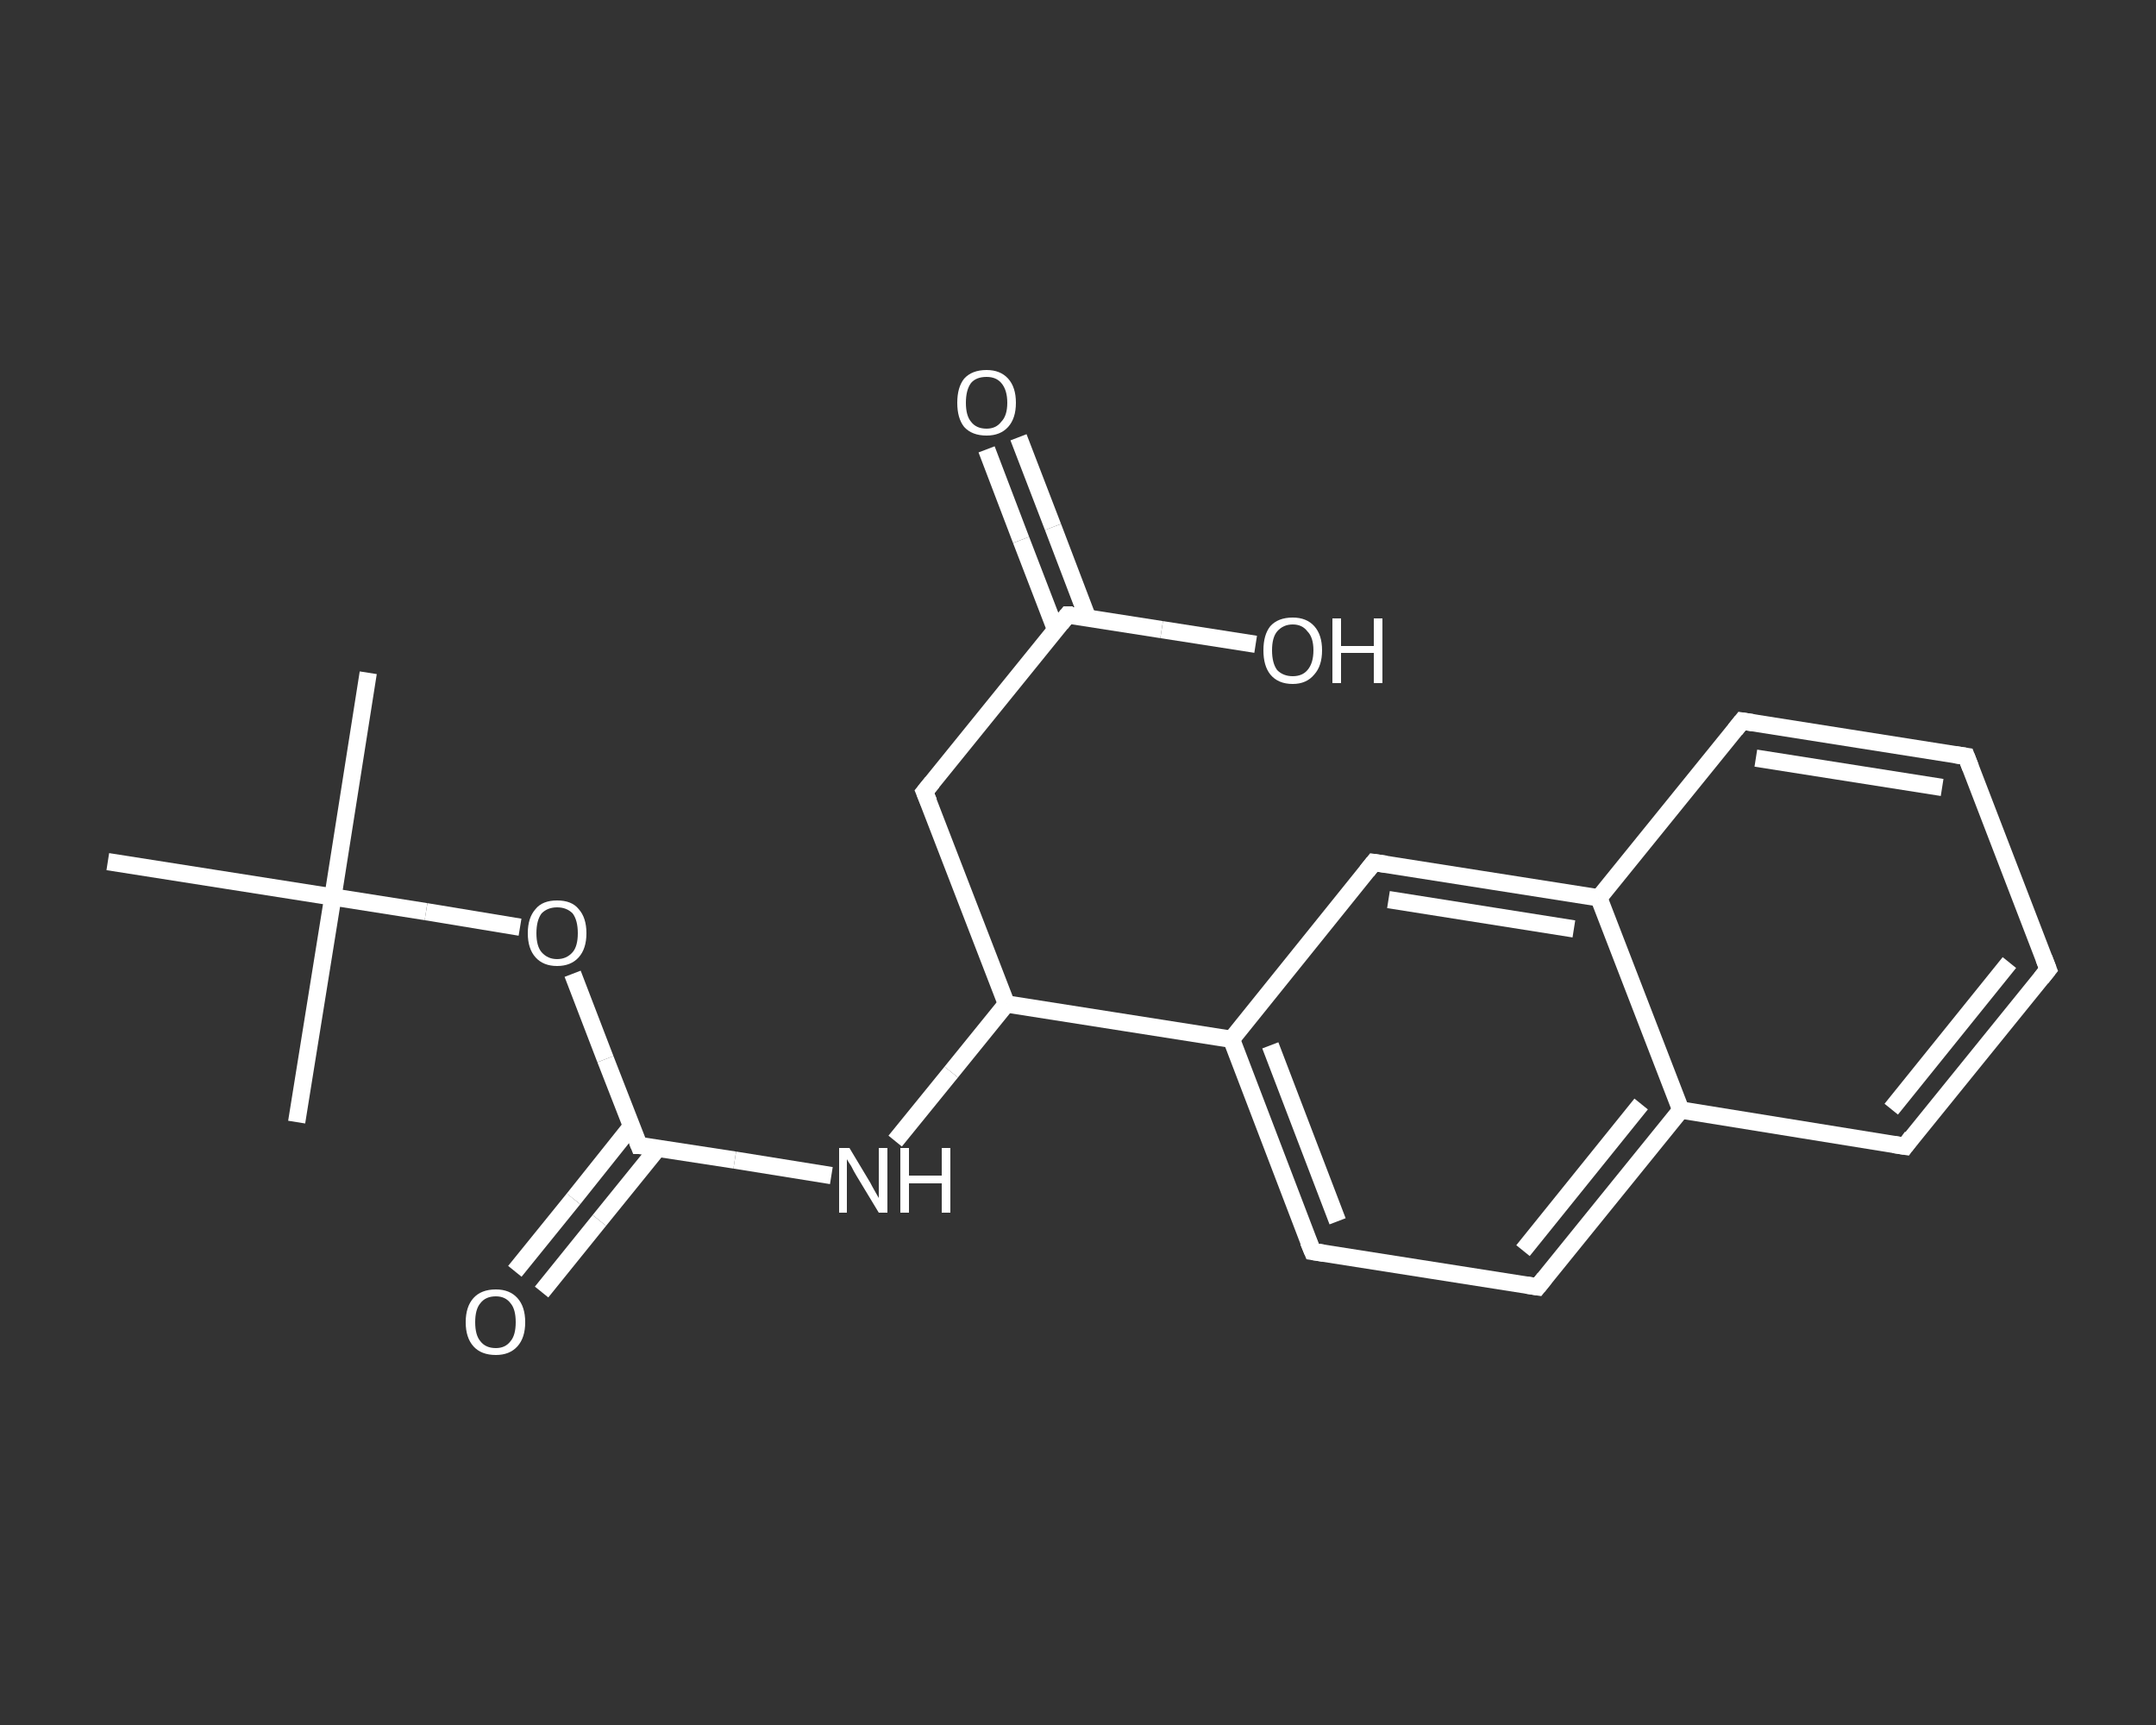 <?xml version='1.0' encoding='iso-8859-1'?>
<svg version='1.1' baseProfile='full'
              xmlns='http://www.w3.org/2000/svg'
                      xmlns:rdkit='http://www.rdkit.org/xml'
                      xmlns:xlink='http://www.w3.org/1999/xlink'
                  xml:space='preserve'
width='250px' height='200px' viewBox='0 0 250 200'>
<rect x="0" y="0" width="250" height="200" fill="#333333" stroke="none"/>
<!-- END OF HEADER -->
<rect style='opacity:1.0;fill:transparent;stroke:none' width='250.0' height='200.0' x='0.0' y='0.0'> </rect>
<path class='bond-0 atom-0 atom-1' d='M 42.7,78.0 L 38.6,104.0' style='fill:none;fill-rule:evenodd;stroke:#FFFFFF;stroke-width:2.0px;stroke-linecap:butt;stroke-linejoin:miter;stroke-opacity:1' />
<path class='bond-1 atom-1 atom-2' d='M 38.6,104.0 L 34.4,130.1' style='fill:none;fill-rule:evenodd;stroke:#FFFFFF;stroke-width:2.0px;stroke-linecap:butt;stroke-linejoin:miter;stroke-opacity:1' />
<path class='bond-2 atom-1 atom-3' d='M 38.6,104.0 L 12.5,99.9' style='fill:none;fill-rule:evenodd;stroke:#FFFFFF;stroke-width:2.0px;stroke-linecap:butt;stroke-linejoin:miter;stroke-opacity:1' />
<path class='bond-3 atom-1 atom-4' d='M 38.6,104.0 L 49.4,105.7' style='fill:none;fill-rule:evenodd;stroke:#FFFFFF;stroke-width:2.0px;stroke-linecap:butt;stroke-linejoin:miter;stroke-opacity:1' />
<path class='bond-3 atom-1 atom-4' d='M 49.4,105.7 L 60.3,107.5' style='fill:none;fill-rule:evenodd;stroke:#FFFFFF;stroke-width:2.0px;stroke-linecap:butt;stroke-linejoin:miter;stroke-opacity:1' />
<path class='bond-4 atom-4 atom-5' d='M 66.4,112.9 L 70.2,122.8' style='fill:none;fill-rule:evenodd;stroke:#FFFFFF;stroke-width:2.0px;stroke-linecap:butt;stroke-linejoin:miter;stroke-opacity:1' />
<path class='bond-4 atom-4 atom-5' d='M 70.2,122.8 L 74.1,132.8' style='fill:none;fill-rule:evenodd;stroke:#FFFFFF;stroke-width:2.0px;stroke-linecap:butt;stroke-linejoin:miter;stroke-opacity:1' />
<path class='bond-5 atom-5 atom-6' d='M 73.2,130.6 L 66.5,139.0' style='fill:none;fill-rule:evenodd;stroke:#FFFFFF;stroke-width:2.0px;stroke-linecap:butt;stroke-linejoin:miter;stroke-opacity:1' />
<path class='bond-5 atom-5 atom-6' d='M 66.5,139.0 L 59.7,147.4' style='fill:none;fill-rule:evenodd;stroke:#FFFFFF;stroke-width:2.0px;stroke-linecap:butt;stroke-linejoin:miter;stroke-opacity:1' />
<path class='bond-5 atom-5 atom-6' d='M 76.3,133.1 L 69.5,141.5' style='fill:none;fill-rule:evenodd;stroke:#FFFFFF;stroke-width:2.0px;stroke-linecap:butt;stroke-linejoin:miter;stroke-opacity:1' />
<path class='bond-5 atom-5 atom-6' d='M 69.5,141.5 L 62.8,149.8' style='fill:none;fill-rule:evenodd;stroke:#FFFFFF;stroke-width:2.0px;stroke-linecap:butt;stroke-linejoin:miter;stroke-opacity:1' />
<path class='bond-6 atom-5 atom-7' d='M 74.1,132.8 L 85.2,134.5' style='fill:none;fill-rule:evenodd;stroke:#FFFFFF;stroke-width:2.0px;stroke-linecap:butt;stroke-linejoin:miter;stroke-opacity:1' />
<path class='bond-6 atom-5 atom-7' d='M 85.2,134.5 L 96.4,136.3' style='fill:none;fill-rule:evenodd;stroke:#FFFFFF;stroke-width:2.0px;stroke-linecap:butt;stroke-linejoin:miter;stroke-opacity:1' />
<path class='bond-7 atom-7 atom-8' d='M 103.8,132.3 L 110.3,124.3' style='fill:none;fill-rule:evenodd;stroke:#FFFFFF;stroke-width:2.0px;stroke-linecap:butt;stroke-linejoin:miter;stroke-opacity:1' />
<path class='bond-7 atom-7 atom-8' d='M 110.3,124.3 L 116.7,116.4' style='fill:none;fill-rule:evenodd;stroke:#FFFFFF;stroke-width:2.0px;stroke-linecap:butt;stroke-linejoin:miter;stroke-opacity:1' />
<path class='bond-8 atom-8 atom-9' d='M 116.7,116.4 L 107.2,91.8' style='fill:none;fill-rule:evenodd;stroke:#FFFFFF;stroke-width:2.0px;stroke-linecap:butt;stroke-linejoin:miter;stroke-opacity:1' />
<path class='bond-9 atom-9 atom-10' d='M 107.2,91.8 L 123.8,71.3' style='fill:none;fill-rule:evenodd;stroke:#FFFFFF;stroke-width:2.0px;stroke-linecap:butt;stroke-linejoin:miter;stroke-opacity:1' />
<path class='bond-10 atom-10 atom-11' d='M 126.1,71.6 L 122.1,61.1' style='fill:none;fill-rule:evenodd;stroke:#FFFFFF;stroke-width:2.0px;stroke-linecap:butt;stroke-linejoin:miter;stroke-opacity:1' />
<path class='bond-10 atom-10 atom-11' d='M 122.1,61.1 L 118.1,50.7' style='fill:none;fill-rule:evenodd;stroke:#FFFFFF;stroke-width:2.0px;stroke-linecap:butt;stroke-linejoin:miter;stroke-opacity:1' />
<path class='bond-10 atom-10 atom-11' d='M 122.4,73.0 L 118.4,62.6' style='fill:none;fill-rule:evenodd;stroke:#FFFFFF;stroke-width:2.0px;stroke-linecap:butt;stroke-linejoin:miter;stroke-opacity:1' />
<path class='bond-10 atom-10 atom-11' d='M 118.4,62.6 L 114.4,52.1' style='fill:none;fill-rule:evenodd;stroke:#FFFFFF;stroke-width:2.0px;stroke-linecap:butt;stroke-linejoin:miter;stroke-opacity:1' />
<path class='bond-11 atom-10 atom-12' d='M 123.8,71.3 L 134.7,73.0' style='fill:none;fill-rule:evenodd;stroke:#FFFFFF;stroke-width:2.0px;stroke-linecap:butt;stroke-linejoin:miter;stroke-opacity:1' />
<path class='bond-11 atom-10 atom-12' d='M 134.7,73.0 L 145.6,74.7' style='fill:none;fill-rule:evenodd;stroke:#FFFFFF;stroke-width:2.0px;stroke-linecap:butt;stroke-linejoin:miter;stroke-opacity:1' />
<path class='bond-12 atom-8 atom-13' d='M 116.7,116.4 L 142.8,120.5' style='fill:none;fill-rule:evenodd;stroke:#FFFFFF;stroke-width:2.0px;stroke-linecap:butt;stroke-linejoin:miter;stroke-opacity:1' />
<path class='bond-13 atom-13 atom-14' d='M 142.8,120.5 L 152.2,145.1' style='fill:none;fill-rule:evenodd;stroke:#FFFFFF;stroke-width:2.0px;stroke-linecap:butt;stroke-linejoin:miter;stroke-opacity:1' />
<path class='bond-13 atom-13 atom-14' d='M 147.3,121.2 L 155.1,141.6' style='fill:none;fill-rule:evenodd;stroke:#FFFFFF;stroke-width:2.0px;stroke-linecap:butt;stroke-linejoin:miter;stroke-opacity:1' />
<path class='bond-14 atom-14 atom-15' d='M 152.2,145.1 L 178.3,149.2' style='fill:none;fill-rule:evenodd;stroke:#FFFFFF;stroke-width:2.0px;stroke-linecap:butt;stroke-linejoin:miter;stroke-opacity:1' />
<path class='bond-15 atom-15 atom-16' d='M 178.3,149.2 L 194.9,128.7' style='fill:none;fill-rule:evenodd;stroke:#FFFFFF;stroke-width:2.0px;stroke-linecap:butt;stroke-linejoin:miter;stroke-opacity:1' />
<path class='bond-15 atom-15 atom-16' d='M 176.6,145.0 L 190.3,128.0' style='fill:none;fill-rule:evenodd;stroke:#FFFFFF;stroke-width:2.0px;stroke-linecap:butt;stroke-linejoin:miter;stroke-opacity:1' />
<path class='bond-16 atom-16 atom-17' d='M 194.9,128.7 L 220.9,132.9' style='fill:none;fill-rule:evenodd;stroke:#FFFFFF;stroke-width:2.0px;stroke-linecap:butt;stroke-linejoin:miter;stroke-opacity:1' />
<path class='bond-17 atom-17 atom-18' d='M 220.9,132.9 L 237.5,112.4' style='fill:none;fill-rule:evenodd;stroke:#FFFFFF;stroke-width:2.0px;stroke-linecap:butt;stroke-linejoin:miter;stroke-opacity:1' />
<path class='bond-17 atom-17 atom-18' d='M 219.3,128.6 L 233.0,111.6' style='fill:none;fill-rule:evenodd;stroke:#FFFFFF;stroke-width:2.0px;stroke-linecap:butt;stroke-linejoin:miter;stroke-opacity:1' />
<path class='bond-18 atom-18 atom-19' d='M 237.5,112.4 L 228.0,87.7' style='fill:none;fill-rule:evenodd;stroke:#FFFFFF;stroke-width:2.0px;stroke-linecap:butt;stroke-linejoin:miter;stroke-opacity:1' />
<path class='bond-19 atom-19 atom-20' d='M 228.0,87.7 L 202.0,83.6' style='fill:none;fill-rule:evenodd;stroke:#FFFFFF;stroke-width:2.0px;stroke-linecap:butt;stroke-linejoin:miter;stroke-opacity:1' />
<path class='bond-19 atom-19 atom-20' d='M 225.2,91.3 L 203.6,87.9' style='fill:none;fill-rule:evenodd;stroke:#FFFFFF;stroke-width:2.0px;stroke-linecap:butt;stroke-linejoin:miter;stroke-opacity:1' />
<path class='bond-20 atom-20 atom-21' d='M 202.0,83.6 L 185.4,104.1' style='fill:none;fill-rule:evenodd;stroke:#FFFFFF;stroke-width:2.0px;stroke-linecap:butt;stroke-linejoin:miter;stroke-opacity:1' />
<path class='bond-21 atom-21 atom-22' d='M 185.4,104.1 L 159.3,100.0' style='fill:none;fill-rule:evenodd;stroke:#FFFFFF;stroke-width:2.0px;stroke-linecap:butt;stroke-linejoin:miter;stroke-opacity:1' />
<path class='bond-21 atom-21 atom-22' d='M 182.5,107.7 L 161.0,104.3' style='fill:none;fill-rule:evenodd;stroke:#FFFFFF;stroke-width:2.0px;stroke-linecap:butt;stroke-linejoin:miter;stroke-opacity:1' />
<path class='bond-22 atom-22 atom-13' d='M 159.3,100.0 L 142.8,120.5' style='fill:none;fill-rule:evenodd;stroke:#FFFFFF;stroke-width:2.0px;stroke-linecap:butt;stroke-linejoin:miter;stroke-opacity:1' />
<path class='bond-23 atom-21 atom-16' d='M 185.4,104.1 L 194.9,128.7' style='fill:none;fill-rule:evenodd;stroke:#FFFFFF;stroke-width:2.0px;stroke-linecap:butt;stroke-linejoin:miter;stroke-opacity:1' />
<path d='M 73.9,132.3 L 74.1,132.8 L 74.6,132.8' style='fill:none;stroke:#FFFFFF;stroke-width:2.0px;stroke-linecap:butt;stroke-linejoin:miter;stroke-opacity:1;' />
<path d='M 107.7,93.0 L 107.2,91.8 L 108.1,90.7' style='fill:none;stroke:#FFFFFF;stroke-width:2.0px;stroke-linecap:butt;stroke-linejoin:miter;stroke-opacity:1;' />
<path d='M 123.0,72.3 L 123.8,71.3 L 124.4,71.3' style='fill:none;stroke:#FFFFFF;stroke-width:2.0px;stroke-linecap:butt;stroke-linejoin:miter;stroke-opacity:1;' />
<path d='M 151.7,143.9 L 152.2,145.1 L 153.5,145.3' style='fill:none;stroke:#FFFFFF;stroke-width:2.0px;stroke-linecap:butt;stroke-linejoin:miter;stroke-opacity:1;' />
<path d='M 177.0,149.0 L 178.3,149.2 L 179.1,148.2' style='fill:none;stroke:#FFFFFF;stroke-width:2.0px;stroke-linecap:butt;stroke-linejoin:miter;stroke-opacity:1;' />
<path d='M 219.6,132.7 L 220.9,132.9 L 221.7,131.8' style='fill:none;stroke:#FFFFFF;stroke-width:2.0px;stroke-linecap:butt;stroke-linejoin:miter;stroke-opacity:1;' />
<path d='M 236.7,113.4 L 237.5,112.4 L 237.0,111.1' style='fill:none;stroke:#FFFFFF;stroke-width:2.0px;stroke-linecap:butt;stroke-linejoin:miter;stroke-opacity:1;' />
<path d='M 228.5,89.0 L 228.0,87.7 L 226.7,87.5' style='fill:none;stroke:#FFFFFF;stroke-width:2.0px;stroke-linecap:butt;stroke-linejoin:miter;stroke-opacity:1;' />
<path d='M 203.3,83.8 L 202.0,83.6 L 201.2,84.6' style='fill:none;stroke:#FFFFFF;stroke-width:2.0px;stroke-linecap:butt;stroke-linejoin:miter;stroke-opacity:1;' />
<path d='M 160.7,100.2 L 159.3,100.0 L 158.5,101.0' style='fill:none;stroke:#FFFFFF;stroke-width:2.0px;stroke-linecap:butt;stroke-linejoin:miter;stroke-opacity:1;' />
<path class='atom-4' d='M 61.2 108.2
Q 61.2 106.4, 62.1 105.4
Q 62.9 104.4, 64.6 104.4
Q 66.3 104.4, 67.1 105.4
Q 68.0 106.4, 68.0 108.2
Q 68.0 110.0, 67.1 111.0
Q 66.2 112.0, 64.6 112.0
Q 63.0 112.0, 62.1 111.0
Q 61.2 110.0, 61.2 108.2
M 64.6 111.2
Q 65.7 111.2, 66.4 110.4
Q 67.0 109.7, 67.0 108.2
Q 67.0 106.7, 66.4 105.9
Q 65.7 105.2, 64.6 105.2
Q 63.5 105.2, 62.8 105.9
Q 62.2 106.7, 62.2 108.2
Q 62.2 109.7, 62.8 110.4
Q 63.5 111.2, 64.6 111.2
' fill='#FFFFFF'/>
<path class='atom-6' d='M 54.0 153.3
Q 54.0 151.5, 54.9 150.5
Q 55.8 149.5, 57.5 149.5
Q 59.1 149.5, 60.0 150.5
Q 60.9 151.5, 60.9 153.3
Q 60.9 155.1, 60.0 156.1
Q 59.1 157.1, 57.5 157.1
Q 55.8 157.1, 54.9 156.1
Q 54.0 155.1, 54.0 153.3
M 57.5 156.3
Q 58.6 156.3, 59.2 155.5
Q 59.8 154.8, 59.8 153.3
Q 59.8 151.8, 59.2 151.1
Q 58.6 150.3, 57.5 150.3
Q 56.3 150.3, 55.7 151.1
Q 55.1 151.8, 55.1 153.3
Q 55.1 154.8, 55.7 155.5
Q 56.3 156.3, 57.5 156.3
' fill='#FFFFFF'/>
<path class='atom-7' d='M 98.5 133.1
L 100.9 137.1
Q 101.1 137.5, 101.5 138.2
Q 101.9 138.9, 101.9 138.9
L 101.9 133.1
L 102.9 133.1
L 102.9 140.6
L 101.9 140.6
L 99.3 136.3
Q 99.0 135.8, 98.7 135.2
Q 98.3 134.6, 98.2 134.4
L 98.2 140.6
L 97.3 140.6
L 97.3 133.1
L 98.5 133.1
' fill='#FFFFFF'/>
<path class='atom-7' d='M 104.4 133.1
L 105.4 133.1
L 105.4 136.3
L 109.2 136.3
L 109.2 133.1
L 110.2 133.1
L 110.2 140.6
L 109.2 140.6
L 109.2 137.2
L 105.4 137.2
L 105.4 140.6
L 104.4 140.6
L 104.4 133.1
' fill='#FFFFFF'/>
<path class='atom-11' d='M 111.0 46.7
Q 111.0 44.9, 111.8 43.9
Q 112.7 42.9, 114.4 42.9
Q 116.0 42.9, 116.9 43.9
Q 117.8 44.9, 117.8 46.7
Q 117.8 48.5, 116.9 49.5
Q 116.0 50.5, 114.4 50.5
Q 112.7 50.5, 111.8 49.5
Q 111.0 48.5, 111.0 46.7
M 114.4 49.7
Q 115.5 49.7, 116.1 48.9
Q 116.8 48.2, 116.8 46.7
Q 116.8 45.2, 116.1 44.4
Q 115.5 43.7, 114.4 43.7
Q 113.2 43.7, 112.6 44.4
Q 112.0 45.2, 112.0 46.7
Q 112.0 48.2, 112.6 48.9
Q 113.2 49.7, 114.4 49.7
' fill='#FFFFFF'/>
<path class='atom-12' d='M 146.5 75.4
Q 146.5 73.6, 147.3 72.6
Q 148.2 71.6, 149.9 71.6
Q 151.5 71.6, 152.4 72.6
Q 153.3 73.6, 153.3 75.4
Q 153.3 77.2, 152.4 78.2
Q 151.5 79.3, 149.9 79.3
Q 148.2 79.3, 147.3 78.2
Q 146.5 77.2, 146.5 75.4
M 149.9 78.4
Q 151.0 78.4, 151.6 77.7
Q 152.3 76.9, 152.3 75.4
Q 152.3 73.9, 151.6 73.2
Q 151.0 72.4, 149.9 72.4
Q 148.8 72.4, 148.1 73.2
Q 147.5 73.9, 147.5 75.4
Q 147.5 76.9, 148.1 77.7
Q 148.8 78.4, 149.9 78.4
' fill='#FFFFFF'/>
<path class='atom-12' d='M 154.5 71.7
L 155.5 71.7
L 155.5 74.9
L 159.3 74.9
L 159.3 71.7
L 160.3 71.7
L 160.3 79.2
L 159.3 79.2
L 159.3 75.7
L 155.5 75.7
L 155.5 79.2
L 154.5 79.2
L 154.5 71.7
' fill='#FFFFFF'/>
</svg>
